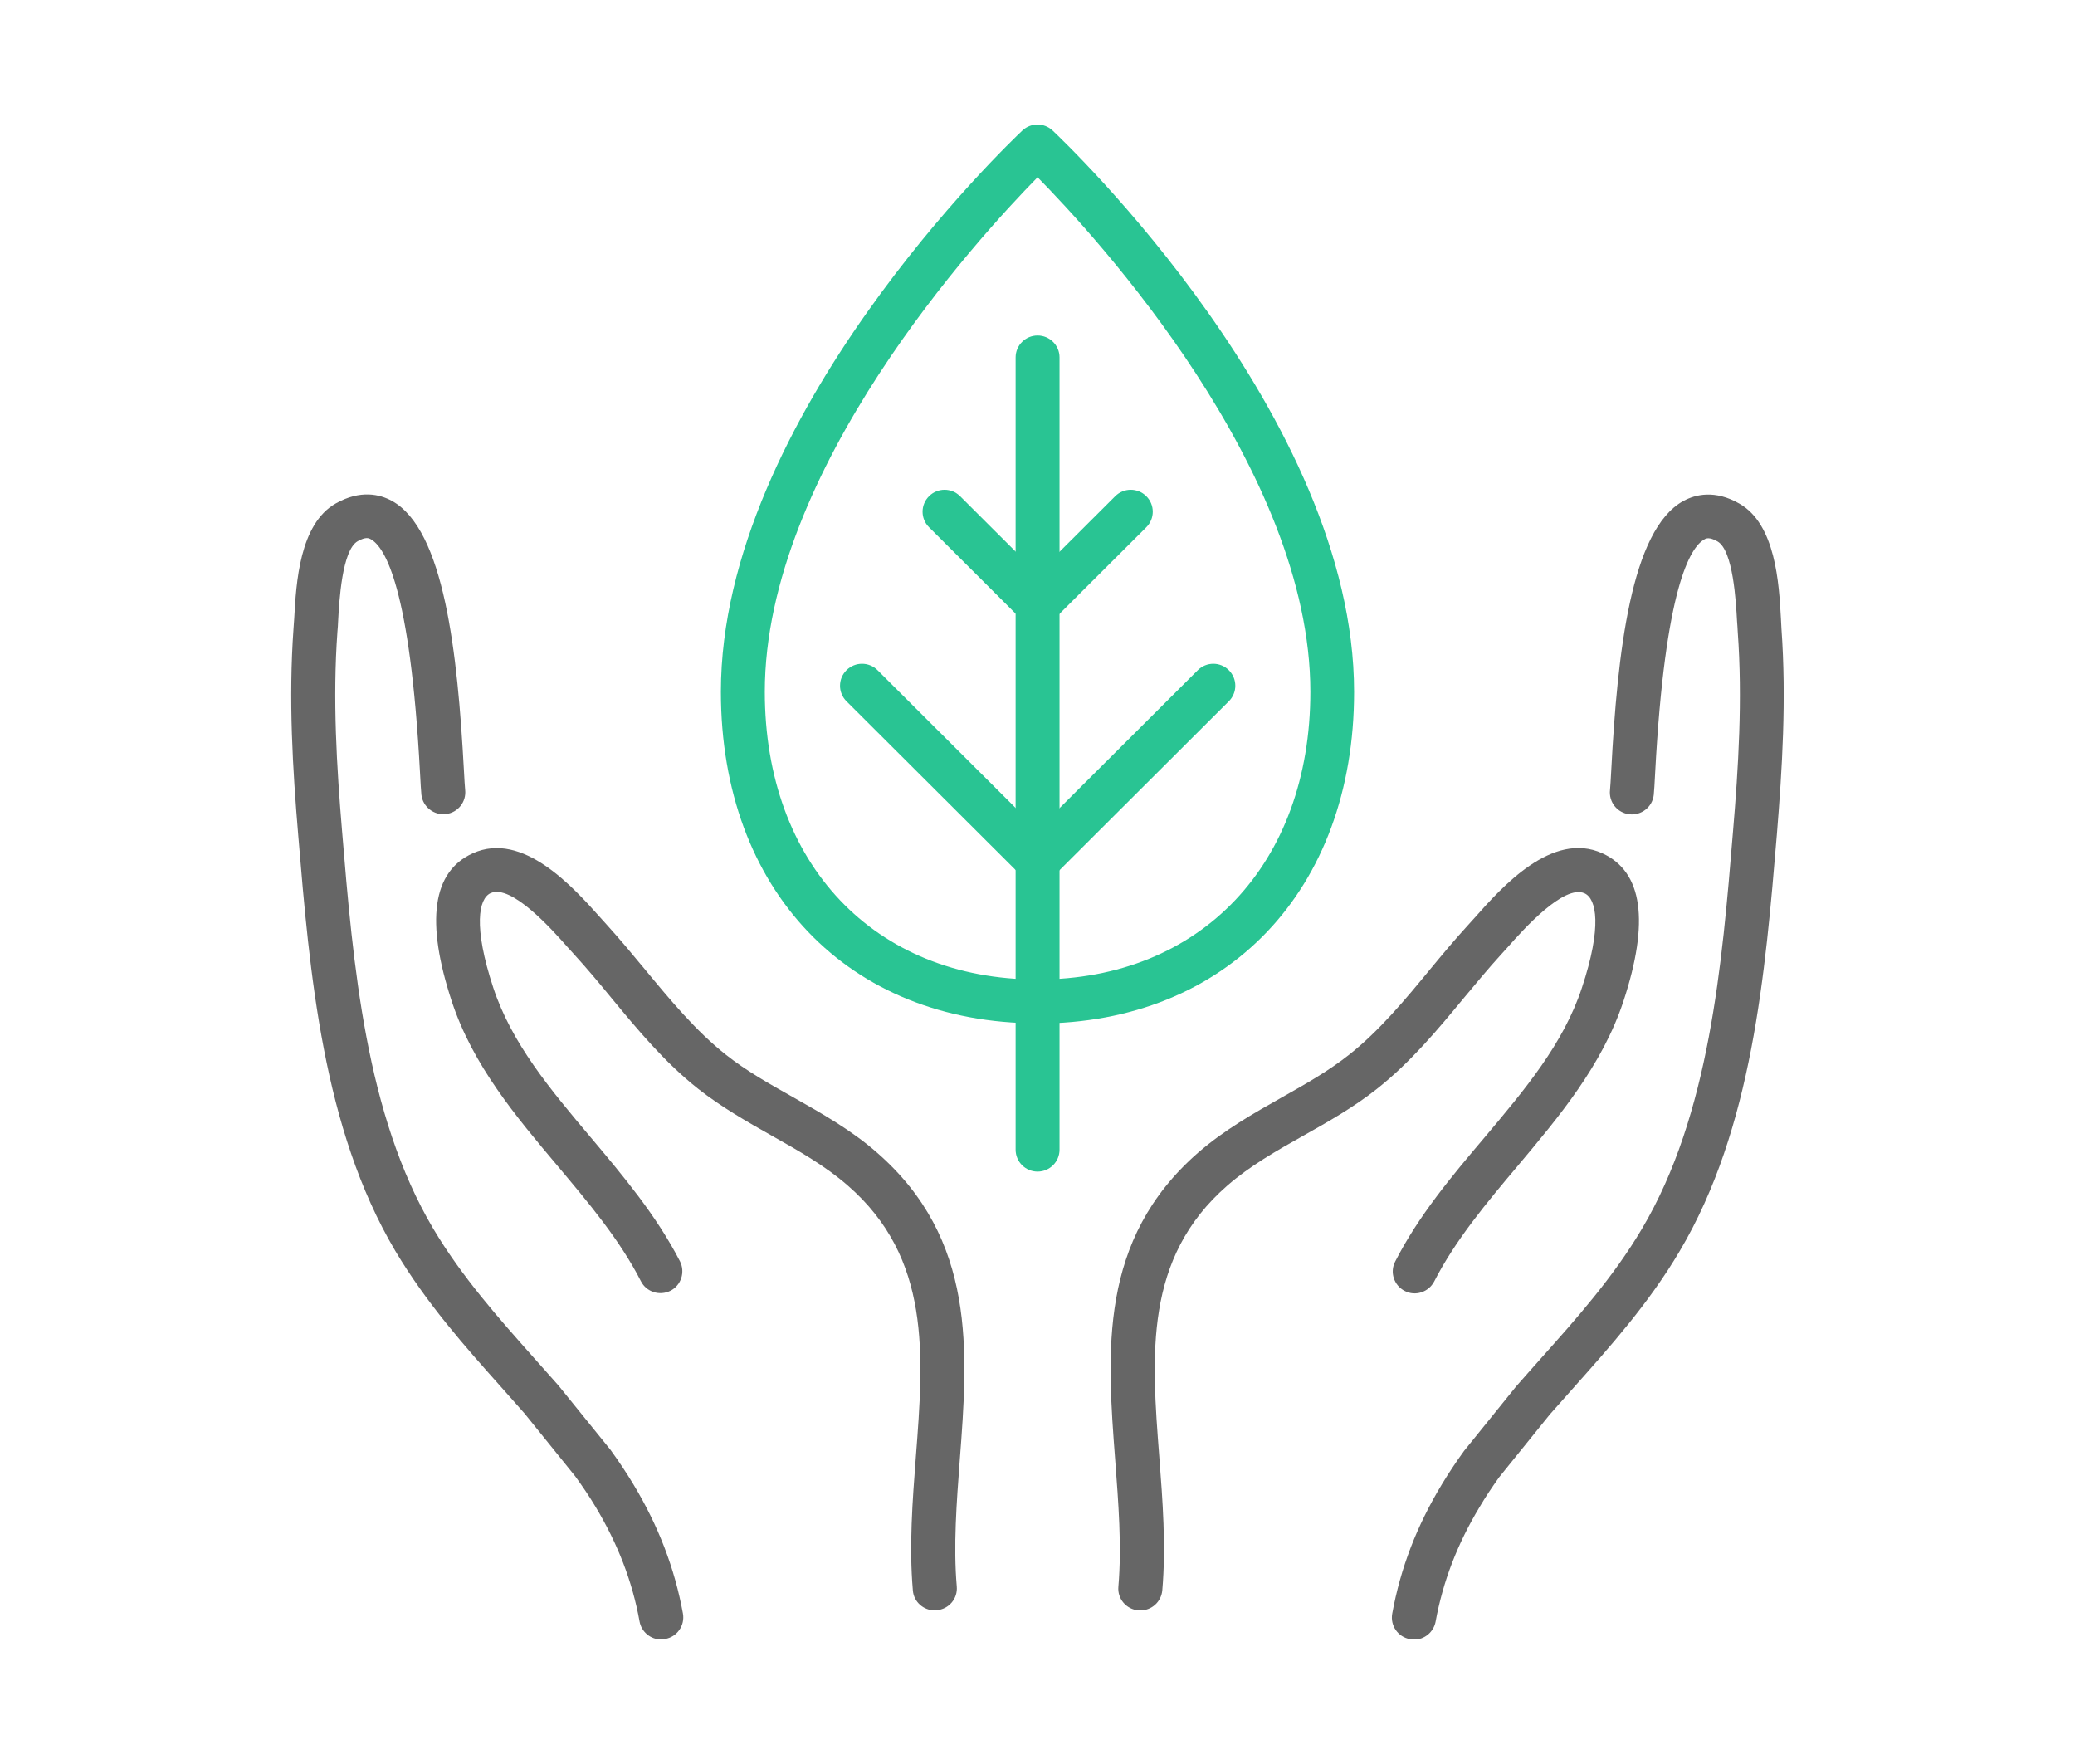 <svg width="100" height="85" viewBox="0 0 100 85" fill="none" xmlns="http://www.w3.org/2000/svg">
<g clip-path="url(#clip0_16042_802)">
<path d="M50.004 49.31C40.879 49.31 34.742 42.893 34.742 33.334C34.742 20.085 48.683 6.844 49.276 6.287C49.682 5.907 50.317 5.907 50.724 6.287C51.316 6.844 65.258 20.085 65.258 33.342C65.258 42.893 59.129 49.319 49.995 49.319L50.004 49.31ZM50.004 8.542C47.151 11.447 36.858 22.66 36.858 33.334C36.858 41.626 42.14 47.199 50.004 47.199C57.868 47.199 63.15 41.626 63.15 33.334C63.15 22.652 52.865 11.447 50.004 8.542Z" fill="#29C493"/>
<path d="M50.004 56.454C49.42 56.454 48.946 55.981 48.946 55.398V17.222C48.946 16.64 49.42 16.167 50.004 16.167C50.588 16.167 51.062 16.64 51.062 17.222V55.398C51.062 55.981 50.588 56.454 50.004 56.454Z" fill="#29C493"/>
<path d="M50.004 42.546C49.733 42.546 49.462 42.445 49.259 42.234C48.844 41.82 48.844 41.153 49.259 40.739L57.724 32.295C58.139 31.881 58.808 31.881 59.222 32.295C59.637 32.709 59.637 33.376 59.222 33.79L50.758 42.234C50.554 42.437 50.284 42.546 50.013 42.546H50.004Z" fill="#29C493"/>
<path d="M50.004 30.193C49.733 30.193 49.462 30.091 49.259 29.88C48.844 29.466 48.844 28.799 49.259 28.386L53.746 23.91C54.16 23.496 54.829 23.496 55.244 23.91C55.659 24.324 55.659 24.991 55.244 25.405L50.758 29.88C50.554 30.083 50.284 30.193 50.013 30.193H50.004Z" fill="#29C493"/>
<path d="M50.004 42.546C49.733 42.546 49.463 42.445 49.259 42.234L40.794 33.79C40.38 33.376 40.38 32.709 40.794 32.295C41.209 31.881 41.878 31.881 42.293 32.295L50.758 40.739C51.172 41.153 51.172 41.82 50.758 42.234C50.554 42.437 50.284 42.546 50.013 42.546H50.004Z" fill="#29C493"/>
<path d="M50.004 30.193C49.733 30.193 49.463 30.091 49.259 29.88L44.773 25.405C44.358 24.991 44.358 24.324 44.773 23.91C45.188 23.496 45.856 23.496 46.271 23.91L50.758 28.386C51.172 28.799 51.172 29.466 50.758 29.88C50.554 30.083 50.284 30.193 50.013 30.193H50.004Z" fill="#29C493"/>
<path d="M68.136 79C68.077 79 68.009 79 67.95 78.983C67.374 78.882 66.993 78.333 67.095 77.759C67.493 75.563 68.28 73.52 69.491 71.519C69.812 70.987 70.159 70.463 70.557 69.914L73.08 66.79C73.478 66.334 73.859 65.912 74.231 65.489C75.958 63.556 77.744 61.554 79.132 59.207C82.391 53.71 82.992 46.473 83.517 40.081C83.779 36.973 83.983 33.697 83.746 30.438C83.737 30.285 83.729 30.108 83.712 29.922C83.661 28.994 83.525 26.519 82.772 26.089C82.374 25.861 82.213 25.945 82.146 25.987C81.46 26.359 80.241 28.318 79.767 37.227C79.742 37.75 79.716 38.13 79.699 38.307C79.632 38.89 79.098 39.304 78.523 39.236C77.939 39.169 77.524 38.645 77.591 38.063C77.608 37.911 77.625 37.573 77.651 37.117C77.947 31.468 78.599 25.515 81.13 24.138C81.706 23.826 82.645 23.589 83.822 24.265C85.574 25.261 85.735 28.107 85.828 29.813L85.853 30.294C86.099 33.697 85.887 37.066 85.633 40.199C85.075 46.878 84.457 54.368 80.952 60.279C79.462 62.804 77.6 64.881 75.814 66.891C75.441 67.313 75.069 67.727 74.697 68.149L72.242 71.189C71.92 71.645 71.598 72.118 71.311 72.608C70.236 74.389 69.541 76.197 69.186 78.139C69.093 78.645 68.644 79.008 68.145 79.008L68.136 79Z" fill="#666666"/>
<path d="M54.956 77.598C54.956 77.598 54.897 77.598 54.863 77.598C54.279 77.548 53.847 77.041 53.898 76.458C54.067 74.499 53.898 72.397 53.746 70.37C53.348 65.143 52.933 59.739 57.741 55.542C58.994 54.453 60.407 53.651 61.77 52.882C62.938 52.224 64.039 51.599 65.029 50.813C66.468 49.673 67.713 48.179 68.906 46.726C69.499 46.009 70.117 45.266 70.76 44.565L71.065 44.227C72.368 42.758 74.806 40.013 77.227 41.119C79.166 42.006 79.504 44.404 78.235 48.255C77.21 51.337 75.145 53.794 73.147 56.175C71.666 57.932 70.142 59.747 69.118 61.749C68.847 62.264 68.212 62.475 67.696 62.205C67.18 61.943 66.968 61.301 67.239 60.786C68.373 58.565 69.981 56.657 71.539 54.816C73.494 52.494 75.348 50.29 76.237 47.596C77.219 44.641 76.939 43.306 76.364 43.045C75.374 42.597 73.401 44.801 72.665 45.637L72.343 45.992C71.734 46.659 71.141 47.377 70.557 48.077C69.287 49.614 67.975 51.193 66.358 52.468C65.241 53.355 64.014 54.047 62.828 54.715C61.491 55.466 60.23 56.184 59.146 57.13C55.134 60.626 55.489 65.278 55.87 70.201C56.031 72.312 56.2 74.499 56.014 76.636C55.963 77.184 55.506 77.598 54.965 77.598H54.956Z" fill="#666666"/>
<path d="M31.864 79C31.364 79 30.916 78.645 30.822 78.13C30.475 76.197 29.773 74.389 28.698 72.599C28.41 72.118 28.08 71.628 27.724 71.138L25.278 68.107C24.931 67.719 24.558 67.296 24.186 66.874C22.391 64.864 20.546 62.787 19.048 60.271C15.552 54.368 14.925 46.878 14.375 40.267C14.104 37.058 13.901 33.688 14.146 30.285L14.18 29.796C14.273 28.098 14.434 25.244 16.186 24.256C17.372 23.589 18.303 23.817 18.878 24.13C21.409 25.506 22.053 31.468 22.357 37.108C22.383 37.564 22.4 37.902 22.417 38.054C22.484 38.637 22.07 39.16 21.486 39.228C20.918 39.295 20.377 38.882 20.309 38.299C20.292 38.122 20.267 37.742 20.241 37.218C19.767 28.309 18.548 26.351 17.863 25.979C17.786 25.937 17.634 25.852 17.236 26.08C16.483 26.511 16.347 28.977 16.297 29.905C16.288 30.1 16.28 30.277 16.263 30.429C16.026 33.688 16.229 36.965 16.483 40.013C17.016 46.473 17.626 53.71 20.876 59.198C22.264 61.537 24.05 63.539 25.769 65.472C26.15 65.895 26.531 66.325 26.903 66.748L29.417 69.855C29.84 70.438 30.196 70.978 30.518 71.51C31.728 73.52 32.515 75.563 32.913 77.75C33.015 78.325 32.634 78.873 32.058 78.975C31.991 78.983 31.931 78.992 31.872 78.992L31.864 79Z" fill="#666666"/>
<path d="M45.044 77.598C44.502 77.598 44.036 77.184 43.994 76.636C43.808 74.508 43.977 72.321 44.138 70.201C44.519 65.278 44.875 60.625 40.862 57.13C39.779 56.184 38.517 55.466 37.18 54.715C35.995 54.047 34.767 53.346 33.65 52.468C32.033 51.193 30.721 49.606 29.451 48.069C28.876 47.368 28.275 46.65 27.665 45.983L27.344 45.629C26.607 44.793 24.643 42.589 23.645 43.036C23.069 43.298 22.798 44.632 23.771 47.588C24.66 50.281 26.514 52.485 28.47 54.807C30.019 56.648 31.627 58.557 32.77 60.777C33.032 61.292 32.829 61.934 32.313 62.196C31.788 62.458 31.153 62.255 30.89 61.74C29.866 59.73 28.334 57.923 26.861 56.167C24.863 53.794 22.79 51.337 21.774 48.255C20.504 44.404 20.834 41.998 22.781 41.119C25.194 40.022 27.631 42.758 28.944 44.227L29.248 44.565C29.883 45.265 30.501 46.008 31.094 46.726C32.296 48.179 33.532 49.673 34.971 50.813C35.961 51.599 37.061 52.215 38.23 52.874C39.601 53.651 41.015 54.444 42.259 55.534C47.067 59.722 46.652 65.135 46.254 70.362C46.102 72.397 45.941 74.491 46.11 76.45C46.161 77.032 45.73 77.539 45.145 77.59C45.112 77.59 45.086 77.59 45.052 77.59L45.044 77.598Z" fill="#666666"/>
</g>
<defs>
<clipPath id="clip0_16042_802">
<rect width="71.927" height="73" fill="white" transform="translate(14.037 6)"/>
</clipPath>
</defs>
</svg>
